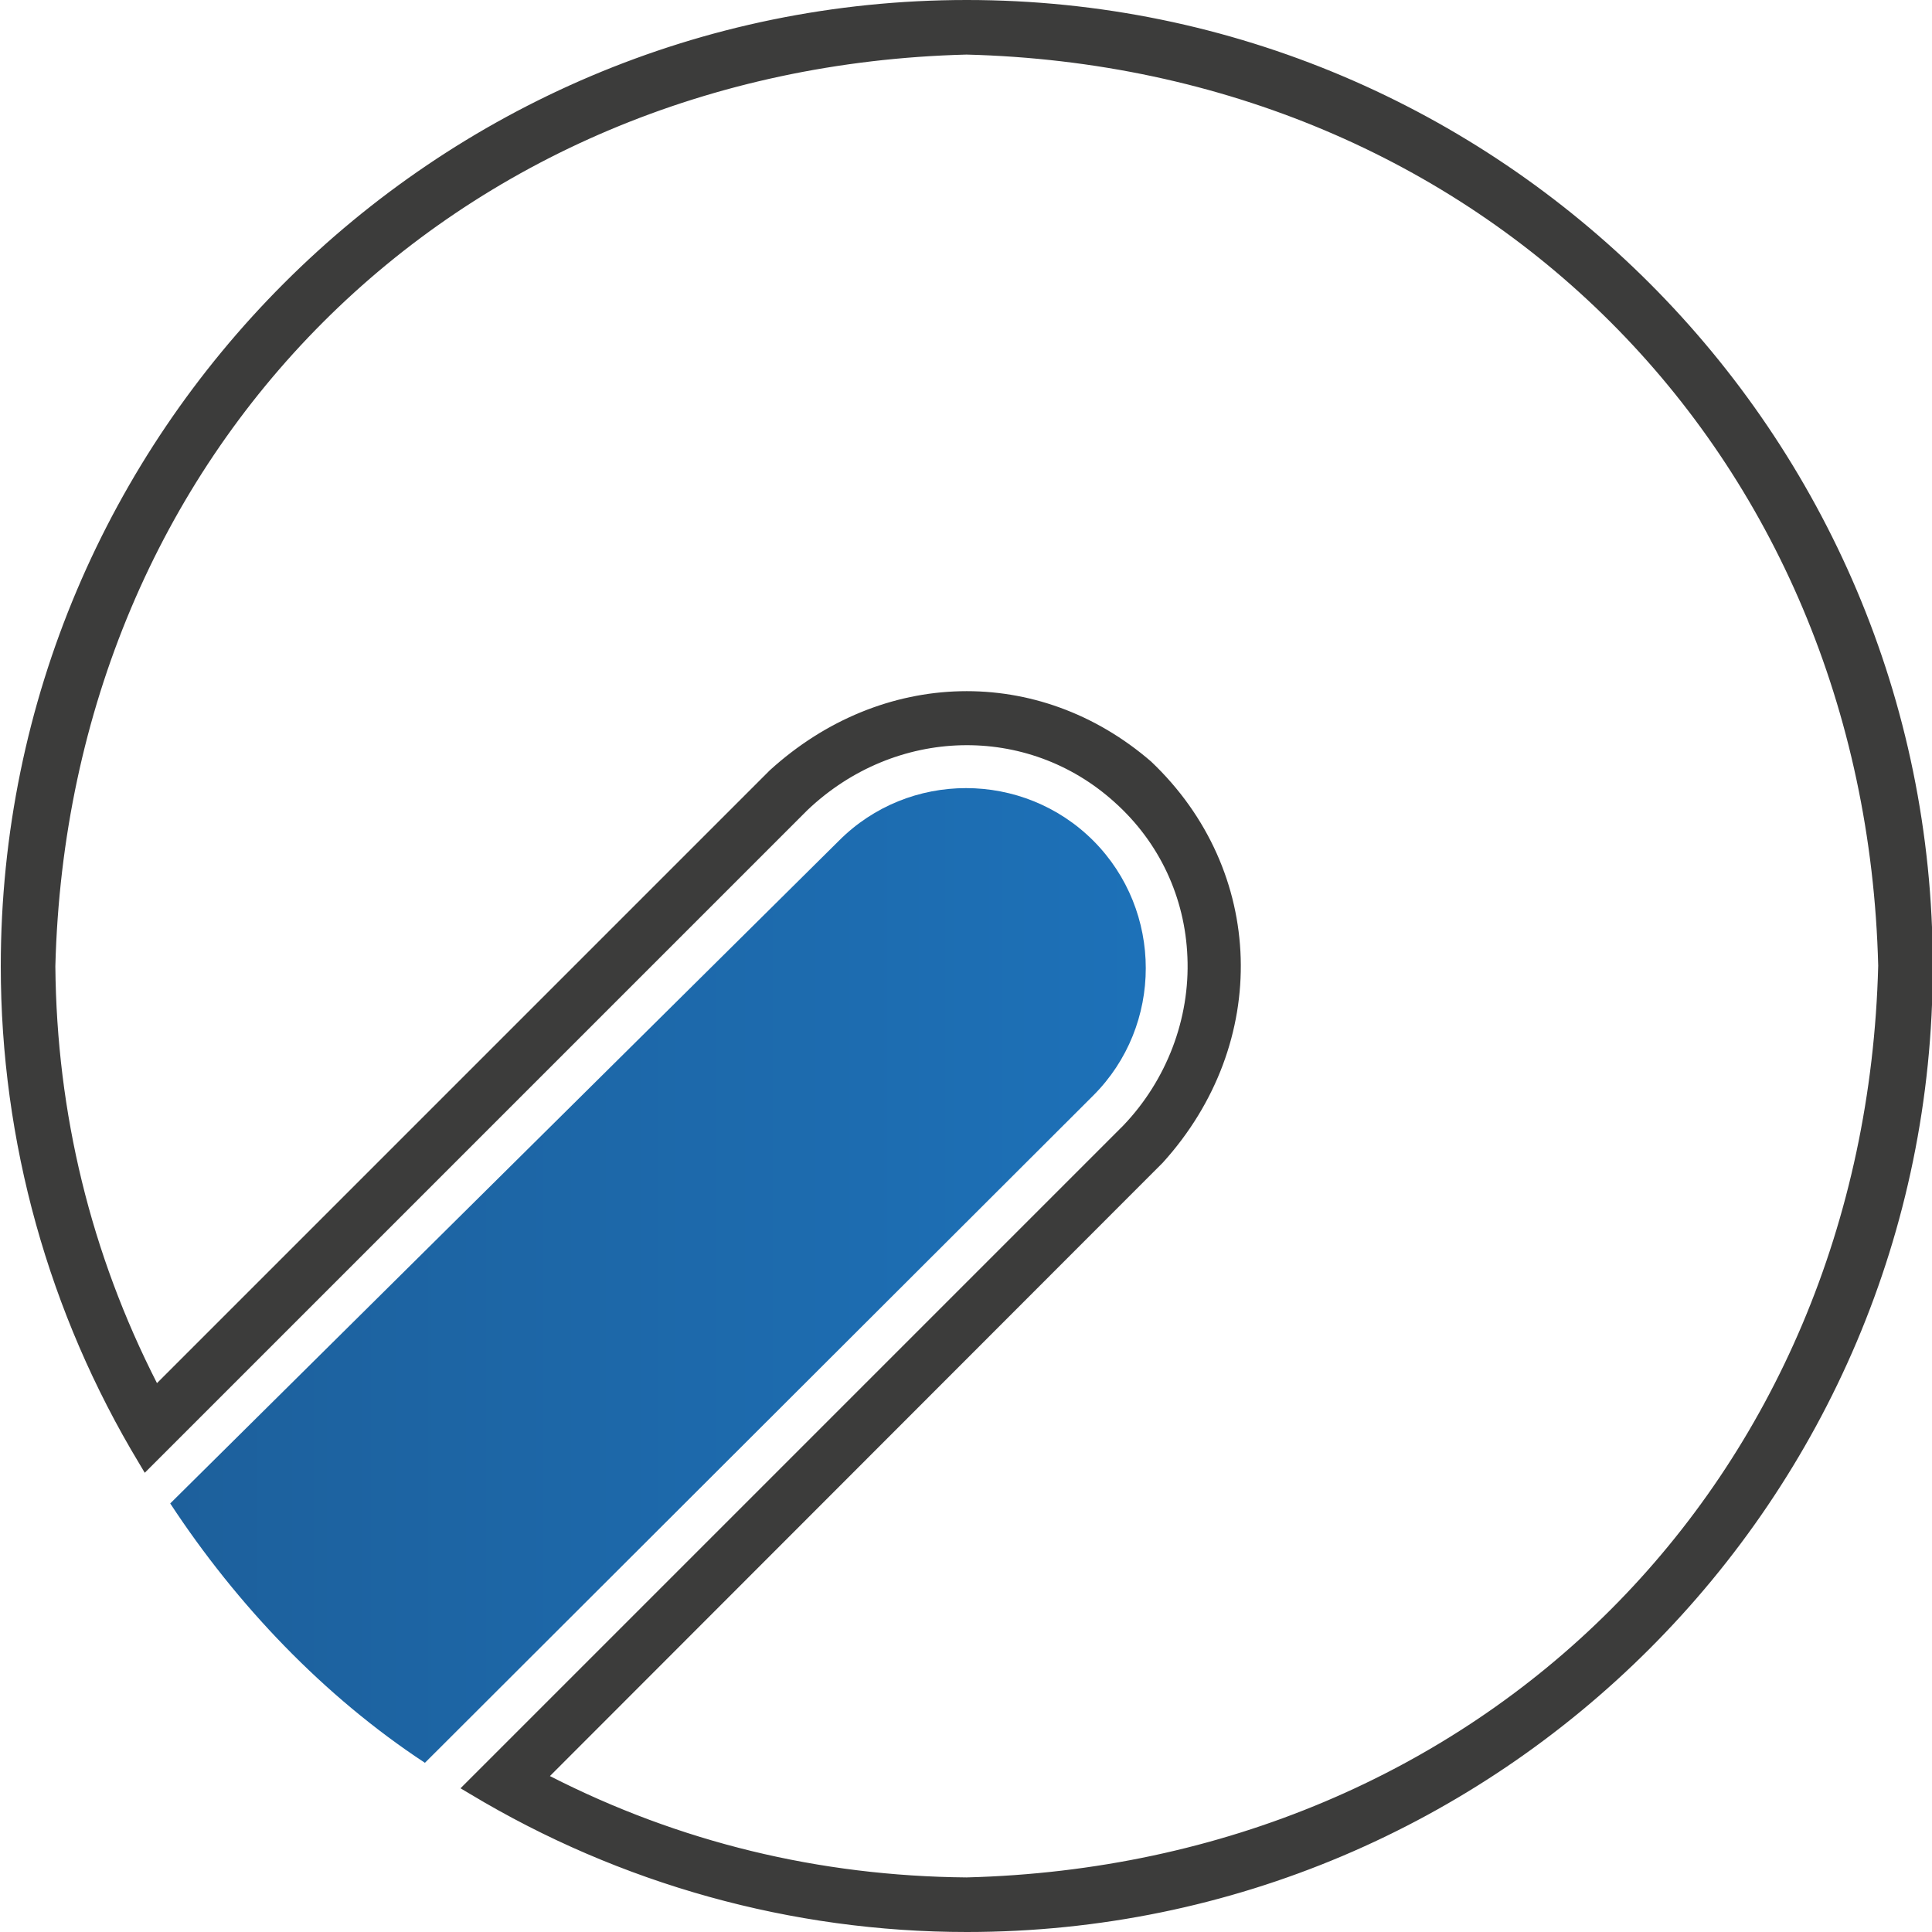 <?xml version="1.0" encoding="utf-8"?>
<!-- Generator: Adobe Illustrator 24.1.0, SVG Export Plug-In . SVG Version: 6.00 Build 0)  -->
<svg version="1.1" id="Vrstva_1" xmlns="http://www.w3.org/2000/svg" xmlns:xlink="http://www.w3.org/1999/xlink" x="0px" y="0px"
	 viewBox="0 0 74.34 74.34" style="enable-background:new 0 0 74.34 74.34;" xml:space="preserve">
<style type="text/css">
	.st0{fill-rule:evenodd;clip-rule:evenodd;fill:url(#SVGID_1_);}
	.st1{fill-rule:evenodd;clip-rule:evenodd;fill:#3C3C3B;}
	.st2{fill:#3C3C3B;}
</style>
<linearGradient id="SVGID_1_" gradientUnits="userSpaceOnUse" x1="44.084" y1="49.079" x2="6.549" y2="49.079">
	<stop  offset="0" style="stop-color:#1D71B8"/>
	<stop  offset="1" style="stop-color:#1D609C"/>
</linearGradient>
<path class="st0" d="M42.07,32.35L42.07,32.35c2.69,2.7,2.69,7.11,0,9.8L16.35,67.83c-3.89-2.56-7.24-6.08-9.8-9.98l25.73-25.5
	C34.97,29.65,39.37,29.65,42.07,32.35"/>
<g>
	<g>
		<path class="st1" d="M1.79,37.18c0.05,5.85,1.43,11.43,4.16,16.61c7.97-7.97,15.94-15.94,23.91-23.91
			c4.11-3.74,9.96-3.99,14.21-0.33c4.37,4.15,4.42,10.53,0.42,14.96c-7.97,7.97-15.94,15.94-23.91,23.91
			c5.17,2.73,10.75,4.1,16.6,4.16c19.85-0.51,34.91-15.55,35.42-35.41C72.1,17.32,57.05,2.27,37.2,1.76
			C17.34,2.27,2.3,17.32,1.79,37.18 M37.2,0.34c-20.29,0-36.83,16.54-36.83,36.83c0,6.92,1.93,13.41,5.27,18.95l25.2-25.2
			c3.42-3.25,8.72-3.51,12.28-0.3c3.82,3.45,3.83,9.26,0.34,12.92l-25.2,25.2C23.8,72.08,30.28,74,37.2,74
			c20.29,0,36.83-16.55,36.83-36.83C74.03,16.88,57.49,0.34,37.2,0.34z"/>
		<path class="st2" d="M37.2,74.34c-6.73,0-13.34-1.84-19.11-5.31l-0.37-0.22L43.23,43.3c1.66-1.74,2.56-4.1,2.46-6.47
			c-0.09-2.3-1.08-4.42-2.8-5.96c-3.36-3.04-8.44-2.91-11.82,0.3l-25.5,25.5l-0.22-0.37c-3.48-5.77-5.32-12.38-5.32-19.12
			C0.03,16.67,16.7,0,37.2,0c20.5,0,37.17,16.67,37.17,37.17C74.37,57.67,57.7,74.34,37.2,74.34z M18.81,68.67
			c5.57,3.27,11.92,4.99,18.39,4.99c20.12,0,36.49-16.37,36.49-36.49c0-20.12-16.37-36.49-36.49-36.49
			c-20.12,0-36.49,16.37-36.49,36.49c0,6.47,1.73,12.83,5,18.4l24.9-24.9c3.64-3.46,9.11-3.59,12.74-0.31
			c1.85,1.67,2.92,3.96,3.02,6.44c0.1,2.55-0.87,5.09-2.66,6.97L18.81,68.67z M37.2,72.92c-5.95-0.05-11.59-1.46-16.77-4.2
			l-0.41-0.21l24.23-24.23c3.9-4.31,3.73-10.54-0.41-14.47c-4.04-3.48-9.7-3.35-13.75,0.33L5.87,54.36l-0.22-0.41
			c-2.74-5.19-4.15-10.83-4.2-16.77v-0.01C1.7,27.48,5.45,18.53,12,11.98c6.55-6.56,15.5-10.3,25.19-10.56
			c9.71,0.25,18.65,4,25.21,10.55c6.56,6.55,10.3,15.5,10.55,25.19c-0.25,9.71-4,18.66-10.55,25.21
			C55.84,68.92,46.89,72.67,37.2,72.92z M21.16,68.34c4.97,2.54,10.36,3.85,16.03,3.9c19.82-0.51,34.57-15.26,35.08-35.08
			C71.77,17.36,57.01,2.61,37.19,2.1C17.39,2.61,2.64,17.37,2.13,37.18c0.05,5.67,1.37,11.06,3.91,16.04l23.58-23.58
			c4.32-3.93,10.35-4.07,14.67-0.34c4.43,4.2,4.62,10.84,0.45,15.44L21.16,68.34z"/>
	</g>
</g>
</svg>
